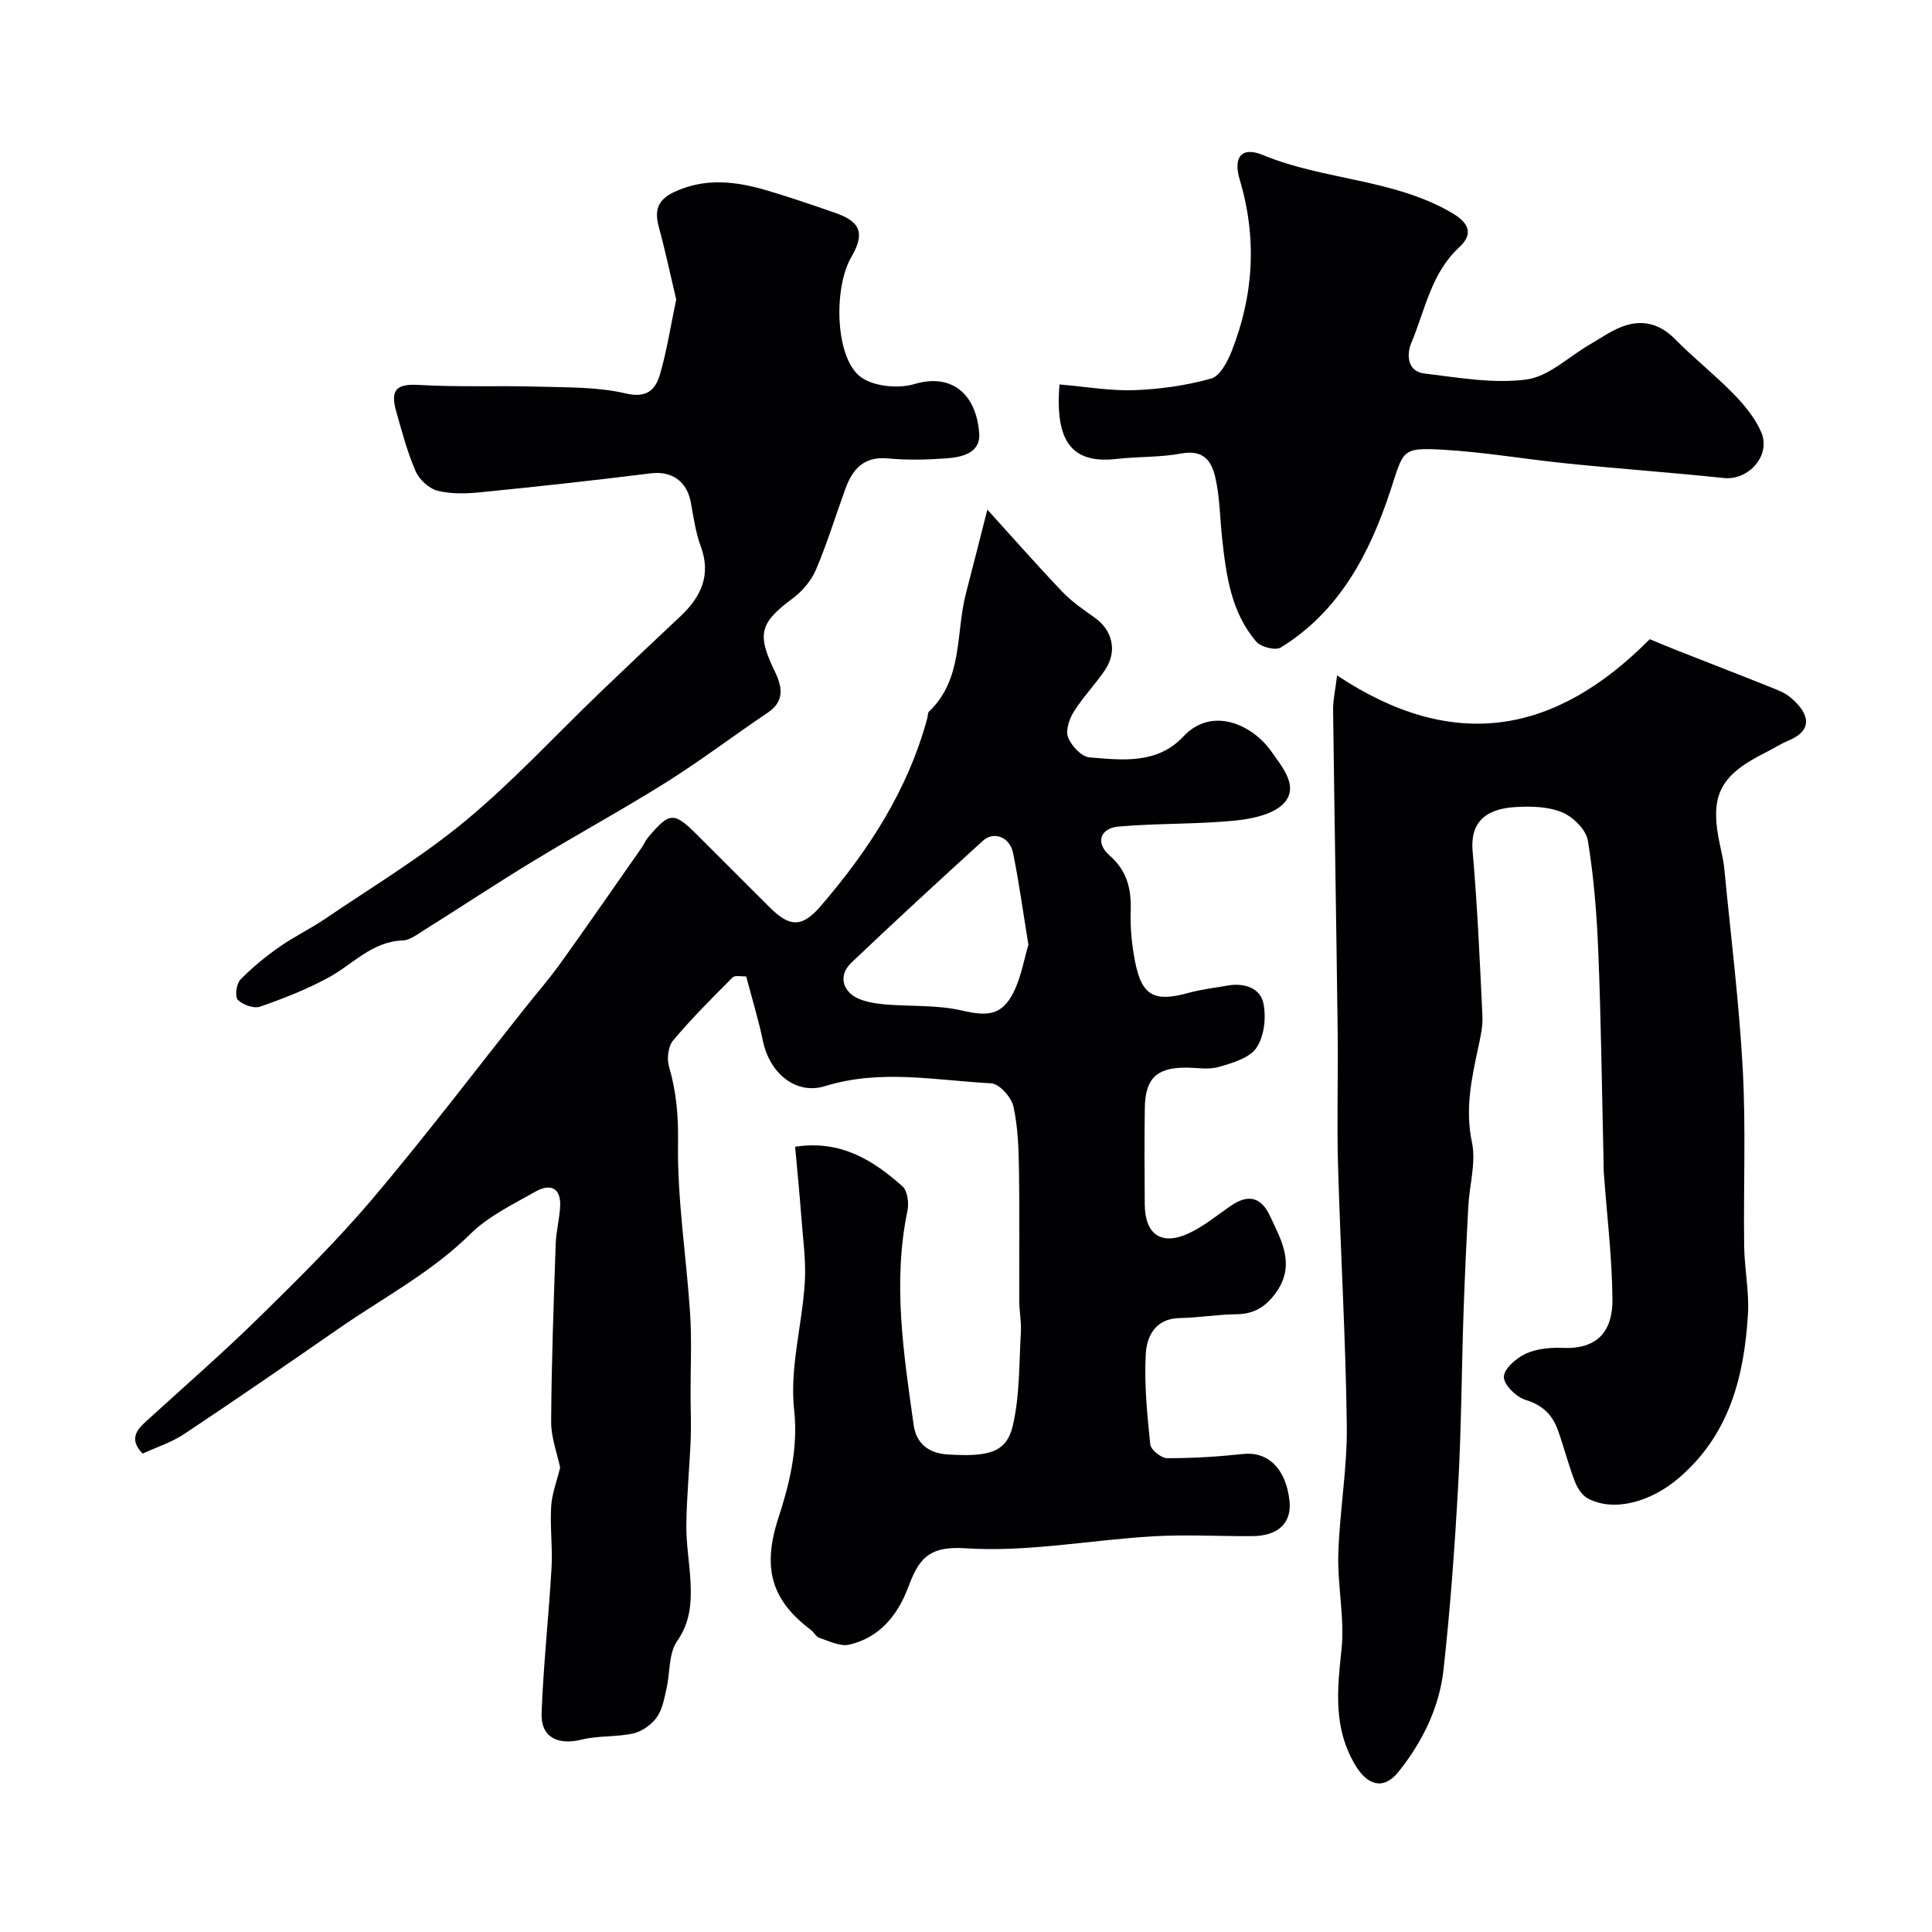 <svg enable-background="new 0 0 400 400" viewBox="0 0 400 400" xmlns="http://www.w3.org/2000/svg"><g fill="#010103"><path d="m115.97 303.85c-.61-2.96-1.88-6.23-1.86-9.49.07-12.27.52-24.53.94-36.79.09-2.61.79-5.19.92-7.8.2-3.95-2.12-4.75-5.09-3.07-4.66 2.65-9.73 5.07-13.47 8.76-8.05 7.96-17.94 13.14-27.07 19.46-10.69 7.4-21.4 14.79-32.22 21.99-2.62 1.74-5.74 2.73-8.59 4.04-2.7-2.78-1.46-4.69.59-6.56 7.86-7.18 15.91-14.17 23.5-21.62 8.1-7.94 16.21-15.96 23.53-24.6 10.9-12.88 21.11-26.34 31.61-39.55 2.44-3.07 5.03-6.05 7.32-9.24 5.68-7.93 11.23-15.96 16.82-23.95.46-.66.76-1.45 1.28-2.06 4.52-5.33 5.32-5.35 10.34-.34 4.96 4.94 9.9 9.89 14.85 14.84 4.21 4.2 6.76 4.13 10.58-.31 9.9-11.5 18.02-24.01 22.03-38.84.13-.48.07-1.13.37-1.41 7.11-6.77 5.48-16.26 7.66-24.55 1.46-5.56 2.85-11.13 4.41-17.25 4.91 5.41 10.08 11.29 15.47 16.96 1.96 2.06 4.37 3.72 6.71 5.37 3.76 2.64 4.8 7.03 2.16 10.91-2.02 2.97-4.56 5.6-6.46 8.63-.93 1.5-1.73 3.89-1.16 5.31.7 1.75 2.79 3.99 4.44 4.12 6.83.56 14 1.46 19.45-4.35 5.9-6.3 14.28-2.43 18.18 3.11 2.26 3.21 5.59 7.07 2.84 10.46-2 2.47-6.63 3.49-10.22 3.85-8.04.81-16.18.54-24.23 1.25-3.89.34-4.81 3.41-1.91 5.95 3.64 3.17 4.56 6.91 4.41 11.49-.12 3.57.24 7.23.95 10.74 1.39 6.92 4.03 8.2 11.04 6.25 2.65-.74 5.42-1.03 8.14-1.52 3.32-.59 6.63.51 7.31 3.55.66 2.93.23 6.9-1.38 9.31-1.43 2.16-5.02 3.19-7.86 4.01-2.15.62-4.63.11-6.96.13-5.92.04-8.24 2.3-8.32 8.39-.09 6.66-.07 13.33-.01 20 .06 6.13 3.43 8.51 9.01 5.96 3.22-1.47 6.03-3.86 9-5.86 3.45-2.32 6.09-1.66 7.87 2.13 2.43 5.18 5.43 10.23 1.23 16.04-2.09 2.89-4.51 4.36-8.12 4.4-3.92.04-7.84.72-11.76.79-5 .09-6.82 3.74-7.02 7.41-.35 6.22.29 12.52.93 18.75.11 1.11 2.26 2.84 3.48 2.85 5.26.02 10.55-.31 15.78-.87 5.12-.55 8.86 3.07 9.57 9.73.48 4.55-2.33 7.25-7.73 7.28-6.86.04-13.73-.36-20.57.04-12.98.76-26.02 3.33-38.86 2.47-7.93-.53-9.71 2.6-11.84 8.21-2.17 5.72-5.92 10.3-12.15 11.75-1.86.43-4.15-.74-6.17-1.4-.71-.23-1.15-1.18-1.81-1.68-8.02-6.05-10.12-12.63-6.71-23.1 2.16-6.62 4.18-14.3 3.28-22.39-.96-8.58 1.63-17.51 2.2-26.32.29-4.54-.38-9.16-.72-13.73-.35-4.73-.83-9.45-1.28-14.47 9.49-1.45 16.15 2.81 22.22 8.19 1.04.93 1.37 3.44 1.05 5.01-3.12 14.94-.79 29.71 1.28 44.45.49 3.52 2.82 5.8 7.01 6.06 8.45.52 12.19-.34 13.51-5.96 1.46-6.24 1.29-12.87 1.67-19.34.13-2.13-.32-4.28-.33-6.42-.04-9.03.09-18.07-.06-27.1-.07-4.44-.2-8.96-1.16-13.26-.43-1.91-2.93-4.67-4.6-4.76-11.45-.6-22.9-2.99-34.39.58-6.07 1.88-11.49-2.71-12.86-9.32-.92-4.44-2.26-8.8-3.47-13.4-.96.05-2.3-.29-2.81.22-4.23 4.23-8.47 8.47-12.31 13.03-1.03 1.22-1.34 3.77-.87 5.38 1.52 5.19 1.97 10.18 1.88 15.72-.19 11.81 1.73 23.64 2.5 35.47.37 5.64.07 11.33.09 16.99.01 3.02.16 6.05.03 9.07-.25 5.94-.84 11.87-.9 17.81-.04 3.93.69 7.86.87 11.8.2 4.27-.06 8.24-2.79 12.16-1.77 2.55-1.43 6.52-2.19 9.82-.47 2.04-.84 4.3-2 5.92-1.09 1.52-3.04 2.93-4.85 3.34-3.48.79-7.24.43-10.69 1.28-5.01 1.24-8.51-.48-8.32-5.5.38-10.03 1.48-20.03 2.06-30.06.24-4.19-.33-8.42-.08-12.6.13-2.65 1.13-5.18 1.86-8.15zm96.95-108.26c-1.11-6.77-1.94-12.91-3.17-18.97-.68-3.34-3.99-4.6-6.25-2.55-9.16 8.34-18.28 16.72-27.25 25.26-2.79 2.66-1.83 6.17 1.83 7.57 1.64.63 3.46.91 5.22 1.06 5.29.44 10.75.07 15.86 1.26 5.17 1.21 8.26 1.07 10.65-3.71 1.63-3.25 2.24-7.03 3.11-9.92z"/><path d="m276.83 139.84c24.13 16.04 45.2 12.21 64.73-7.5 1.64.68 3.68 1.54 5.74 2.35 6.34 2.5 12.7 4.95 19.02 7.48 1.51.6 3.14 1.19 4.36 2.21 3.34 2.78 5.37 6.54-.4 8.95-1.66.69-3.18 1.7-4.8 2.5-9.63 4.83-11.63 9.04-9.29 19.56.32 1.43.65 2.88.79 4.33 1.35 13.89 3.08 27.75 3.84 41.67.66 12.16.13 24.38.29 36.58.06 4.76 1.08 9.55.78 14.28-.81 12.87-3.87 24.85-14.35 33.79-5.76 4.91-13.35 7.07-18.77 4.21-1.2-.64-2.2-2.17-2.71-3.51-1.33-3.46-2.25-7.08-3.49-10.58-1.14-3.22-3.18-5.26-6.73-6.33-1.92-.58-4.52-3.15-4.48-4.78.03-1.68 2.61-3.9 4.57-4.8 2.28-1.04 5.11-1.29 7.67-1.18 7.76.32 10.3-4.16 10.24-10.07-.08-8.71-1.15-17.41-1.78-26.11-.08-1.16-.05-2.33-.08-3.5-.33-14.1-.5-28.21-1.07-42.3-.31-7.71-.91-15.46-2.16-23.06-.37-2.24-3.05-4.9-5.31-5.84-2.89-1.21-6.44-1.29-9.66-1.1-5.55.33-9.46 2.61-8.89 9.12.99 11.34 1.49 22.72 2.03 34.1.11 2.24-.43 4.55-.91 6.77-1.38 6.41-2.69 12.64-1.26 19.41.88 4.18-.51 8.81-.75 13.25-.4 7.43-.75 14.86-1 22.29-.39 11.76-.44 23.55-1.09 35.3-.71 12.82-1.63 25.64-3.05 38.39-.87 7.85-4.38 14.95-9.33 21.13-3.1 3.87-6.46 2.77-8.94-1.41-4.57-7.68-3.74-15.54-2.85-23.87.7-6.49-.85-13.18-.66-19.76.26-8.88 1.87-17.75 1.76-26.6-.22-18.04-1.31-36.07-1.82-54.11-.26-9.19.05-18.4-.07-27.6-.28-22.27-.67-44.53-.95-66.8.01-1.85.45-3.71.83-6.86z"/><path d="m140 62c-1.19-5.02-2.26-10.08-3.61-15.07-.92-3.4-.22-5.58 3.18-7.17 6.49-3.04 12.92-2.21 19.37-.29 4.67 1.39 9.29 2.98 13.9 4.57 5.4 1.86 6.26 4.29 3.4 9.21-3.59 6.18-3.41 20.2 1.64 24.55 2.53 2.18 7.99 2.75 11.43 1.72 7.37-2.22 12.74 1.65 13.42 10.12.34 4.21-3.64 5.04-6.94 5.27-3.98.29-8.02.37-11.98 0-4.93-.46-7.28 2.18-8.76 6.23-2.03 5.59-3.78 11.31-6.1 16.77-.96 2.27-2.79 4.46-4.78 5.94-6.91 5.13-7.5 7.42-3.75 15.16 1.41 2.92 2.21 6.06-1.4 8.49-7.03 4.73-13.8 9.88-20.97 14.39-9.05 5.69-18.45 10.8-27.59 16.36-7.65 4.65-15.12 9.6-22.71 14.36-1.38.86-2.9 2.05-4.38 2.1-6.41.23-10.37 5-15.44 7.73-4.48 2.42-9.28 4.31-14.1 5.98-1.28.44-3.58-.38-4.59-1.42-.64-.66-.31-3.3.52-4.16 2.43-2.52 5.2-4.76 8.07-6.78 3.02-2.13 6.41-3.74 9.47-5.82 9.78-6.65 20-12.78 29.07-20.3 9.87-8.18 18.62-17.7 27.89-26.6 5.49-5.27 11.03-10.5 16.58-15.71 4.28-4.02 6.46-8.51 4.24-14.53-1.06-2.87-1.49-6-2.04-9.03-.82-4.5-4.02-6.61-8.3-6.07-11.7 1.46-23.42 2.74-35.15 3.91-2.97.3-6.12.41-8.96-.3-1.78-.44-3.81-2.29-4.56-4.01-1.74-3.98-2.86-8.25-4.05-12.45-1.3-4.6.22-5.72 4.78-5.45 8.17.48 16.38.11 24.56.35 6.09.18 12.34.03 18.2 1.41 4.38 1.03 6.13-.79 7.05-3.85 1.45-4.91 2.23-10.07 3.39-15.61z"/><path d="m219.36 79.6c5.37.45 10.44 1.35 15.47 1.18 5.35-.19 10.78-.97 15.92-2.4 1.82-.5 3.38-3.47 4.24-5.64 4.59-11.61 5.29-23.46 1.68-35.54-1.41-4.74.42-6.92 4.82-5.1 12.65 5.24 26.93 4.88 39.05 11.94 3.78 2.2 4.47 4.48 1.58 7.15-5.86 5.42-7.06 13.03-9.93 19.82-.96 2.27-.93 5.88 2.73 6.32 7.02.84 14.25 2.15 21.12 1.24 4.62-.62 8.77-4.74 13.15-7.27 2.26-1.3 4.43-2.88 6.86-3.75 4.04-1.45 7.62-.52 10.78 2.69 3.87 3.93 8.24 7.37 12.09 11.32 2.25 2.31 4.45 4.98 5.72 7.9 2.09 4.81-2.61 10.05-7.74 9.51-10.77-1.13-21.58-1.91-32.35-3-8.61-.87-17.17-2.37-25.79-2.86-8.75-.5-8.12.11-10.95 8.65-4.27 12.89-10.51 24.83-22.64 32.3-1.09.67-4.11-.09-5.06-1.2-5.26-6.11-6.25-13.81-7.09-21.47-.41-3.76-.46-7.57-1.14-11.28-.7-3.86-1.98-7.21-7.36-6.21-4.34.81-8.86.61-13.27 1.11-9.15 1.06-12.89-3.35-11.89-15.41z"/></g></svg>
